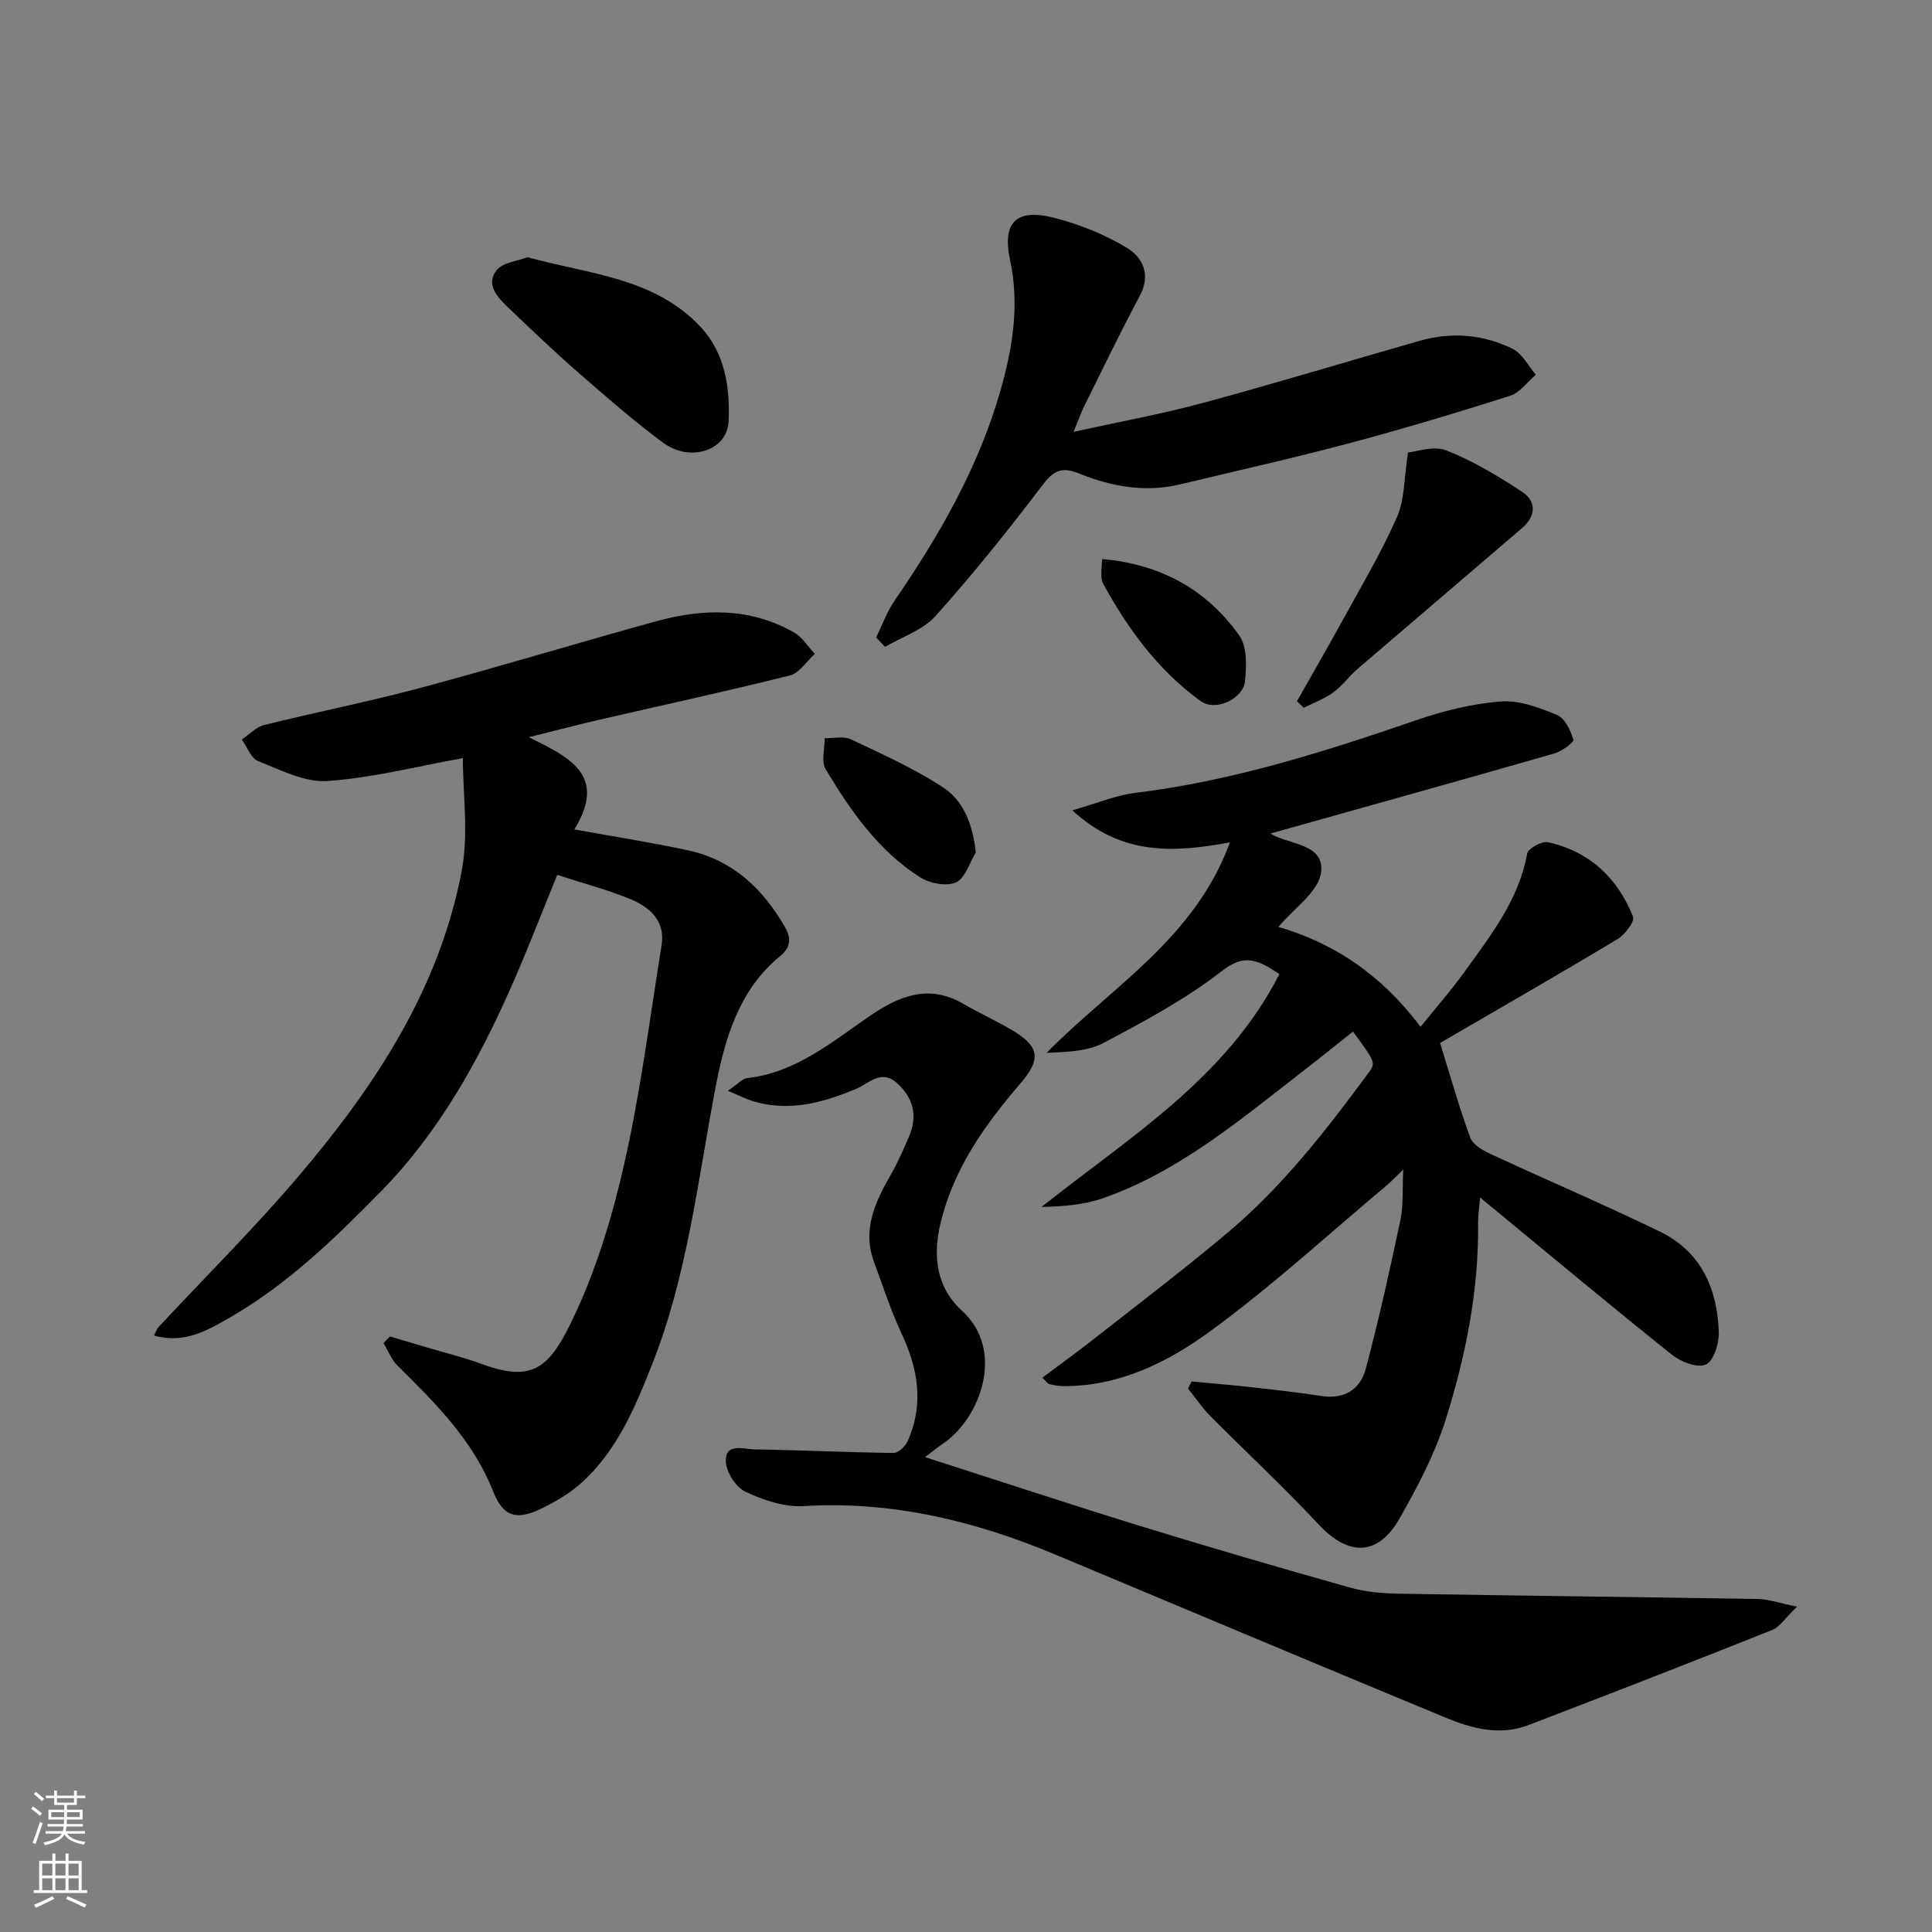 <svg enable-background="new 0 0 400 400" viewBox="0 0 400 400" xmlns="http://www.w3.org/2000/svg"><rect x="0" y="0" width="400" height="400" fill="#808080" stroke="none"/><g fill="#010000"><path d="m298.15 215.94c2.28 7.32 4.02 13.57 6.27 19.63.55 1.47 2.63 2.63 4.27 3.39 11.66 5.41 23.5 10.45 35.05 16.07 8.48 4.12 11.84 11.85 12.12 20.84.07 2.3-1.09 5.94-2.7 6.65-1.74.77-5.17-.57-7.02-2.04-13.04-10.44-25.87-21.15-39.7-32.55-.21 2.47-.43 3.8-.42 5.14.19 14.07-2.57 27.74-6.76 41.01-2.23 7.04-5.78 13.75-9.44 20.21-4.53 7.98-10.63 7.97-16.85 1.29-7.19-7.72-14.96-14.91-22.39-22.41-1.71-1.72-3.08-3.78-4.61-5.68.24-.49.49-.99.73-1.48 4.27.41 8.54.76 12.8 1.24 4.72.53 9.44 1.07 14.13 1.78 4.74.73 8.02-1.41 9.14-5.64 2.7-10.18 5-20.48 7.17-30.8.66-3.14.39-6.48.58-10.44-1.31 1.25-2.44 2.46-3.69 3.51-12.09 10.12-23.74 20.85-36.46 30.1-8.75 6.36-18.77 11.3-30.26 11.22-.96-.01-1.93-.21-2.88-.41-.28-.06-.48-.44-1.41-1.34 3.71-2.78 7.35-5.41 10.87-8.18 9.27-7.28 18.67-14.41 27.68-22.01 11.22-9.47 20.19-21.03 28.87-32.79 1.63-2.21 1.63-2.21-3.12-8.67-3.51 2.78-6.99 5.59-10.53 8.33-12.91 9.99-25.45 20.62-41.15 26.14-3.98 1.4-8.34 1.74-12.8 1.83 18.22-14.47 38.24-26.63 49.24-48.2-.82-.53-1.45-.97-2.11-1.35-3.43-1.96-5.88-2.32-9.8.72-7.52 5.83-16.07 10.43-24.53 14.89-3.37 1.78-7.64 1.85-11.75 2.04 13.45-13.7 30.67-23.65 37.95-43.57-11.67 2.13-22.4 2.79-32.62-6.64 5.05-1.44 8.99-3.13 13.06-3.62 20.04-2.45 39.1-8.49 58.08-15.02 5.65-1.94 11.62-3.44 17.54-3.9 3.83-.3 7.99 1.28 11.68 2.8 1.62.67 2.8 3.19 3.37 5.11.16.54-2.4 2.42-3.94 2.86-19.6 5.62-39.24 11.09-58.8 16.58 3.84 2.35 11.29 2.02 10.5 8.06-.52 4.01-5.64 7.43-8.83 11.27 11.58 3.35 21.4 9.98 29.42 20.68 3.15-3.91 6.35-7.53 9.15-11.43 5.41-7.53 11.2-14.86 12.94-24.43.19-1.07 3.05-2.64 4.31-2.36 8.58 1.9 14.42 7.4 17.6 15.43.4 1-1.67 3.71-3.2 4.63-12.28 7.38-24.72 14.51-36.75 21.51z"/><path d="m80.73 276.7c2.6.77 5.2 1.53 7.8 2.31 3.74 1.11 7.55 2.04 11.21 3.39 10.34 3.82 13.87.92 18.51-8.62 5-10.27 8.43-21.53 10.97-32.71 3.39-14.93 5.31-30.19 7.75-45.33.84-5.18-2.52-8-6.66-9.67-4.77-1.93-9.78-3.26-14.94-4.93-3.17 7.75-6.08 15.34-9.35 22.77-6.89 15.64-15.09 30.47-27.21 42.82-9.49 9.67-19.18 19.08-31 25.92-4.73 2.74-9.58 5.64-15.92 3.87.38-.73.55-1.35.94-1.77 9.7-10.42 19.84-20.47 29.05-31.31 15.77-18.56 29.11-38.74 33.72-63.17 1.45-7.7.23-15.9.23-23.31-9.44 1.7-18.68 4.09-28.04 4.74-4.68.32-9.69-2.28-14.33-4.11-1.49-.59-2.29-2.94-3.4-4.48 1.54-1.03 2.96-2.59 4.65-3.01 10.74-2.67 21.62-4.81 32.3-7.67 16.33-4.38 32.52-9.31 48.83-13.8 9.75-2.68 19.47-2.88 28.59 2.33 1.71.98 2.86 2.92 4.28 4.42-1.72 1.54-3.21 3.97-5.19 4.47-13.1 3.28-26.3 6.13-39.46 9.17-4.53 1.05-9.03 2.23-14.58 3.61 8.18 4.07 16.41 7.74 9.43 19.09 8.56 1.56 16.07 2.73 23.49 4.32 9.27 1.99 15.54 7.93 20.16 15.97 1.41 2.46.96 4.3-1.01 5.91-8.65 7.09-11.49 17.18-13.44 27.4-3.66 19.19-5.8 38.68-13.06 57.06-3.57 9.04-7.29 17.96-14.67 24.63-2.38 2.15-5.28 3.85-8.18 5.27-5.13 2.51-7.97 1.89-10.09-3.48-4.21-10.66-12-18.32-19.83-26.09-1.26-1.25-1.93-3.08-2.88-4.64.44-.47.89-.92 1.33-1.37z"/><path d="m191.52 301.68c15.34 4.92 29.85 9.73 44.45 14.23 14.45 4.45 28.98 8.68 43.53 12.78 3.28.92 6.81 1.21 10.24 1.27 24.76.42 49.53.68 74.29 1.1 2.17.04 4.33.83 8.02 1.59-2.4 2.3-3.55 4.19-5.18 4.84-16.77 6.69-33.59 13.22-50.44 19.68-5.92 2.27-11.73.69-17.21-1.58-26.93-11.15-53.8-22.46-80.69-33.72-16.68-6.98-33.84-11.15-52.16-10.05-4 .24-8.4-1.25-12.1-3.01-1.98-.94-3.98-4.16-4-6.36-.04-3.78 3.7-2.4 5.88-2.37 9.62.15 19.23.62 28.84.74.99.01 2.45-1.36 2.93-2.44 3.38-7.56 2.21-14.87-1.22-22.19-2.26-4.82-3.9-9.92-5.75-14.93-2.54-6.88.4-12.67 3.68-18.42 1.36-2.38 2.45-4.93 3.54-7.45 1.85-4.28 1.01-8.01-2.46-11.15-3.28-2.97-5.87.13-8.46 1.2-6.95 2.9-13.9 4.8-21.39 2.54-1.41-.43-2.75-1.13-5.17-2.15 2.04-1.36 2.98-2.5 4.04-2.62 10.11-1.16 17.54-7.53 25.45-12.93 6.07-4.14 12.2-6.59 19.3-2.43 3.52 2.06 7.29 3.7 10.75 5.86 5.13 3.2 5.09 5.89 1.06 10.58-7.36 8.56-13.82 17.56-16.57 28.98-1.73 7.2-.61 13.52 4.43 18.09 9.14 8.3 3.73 22.5-4.06 27.63-.93.62-1.8 1.35-3.57 2.69z"/><path d="m181.39 131.98c1.25-2.54 2.22-5.28 3.81-7.6 9.35-13.63 17.51-27.81 22.04-43.88 2.48-8.81 3.84-17.54 1.88-26.67-1.67-7.79 1.26-10.75 9.15-8.73 5.26 1.35 10.51 3.46 15.13 6.27 3.13 1.9 4.92 5.49 2.62 9.8-4.01 7.51-7.7 15.18-11.49 22.8-.69 1.39-1.2 2.88-2.25 5.44 9.64-2.13 18.23-3.68 26.63-5.95 15.05-4.07 29.97-8.61 44.96-12.88 6.62-1.89 13.21-1.39 19.33 1.66 1.99.99 3.21 3.52 4.78 5.34-1.76 1.5-3.3 3.73-5.33 4.37-11.14 3.54-22.35 6.9-33.65 9.91-11.47 3.05-23.06 5.62-34.6 8.41-7.31 1.76-14.35.46-21.11-2.28-3.6-1.46-5.27-.44-7.54 2.56-7.03 9.27-14.33 18.37-22.09 27.02-2.6 2.9-6.9 4.28-10.42 6.36-.63-.64-1.24-1.29-1.85-1.95z"/><path d="m109.2 53.25c12.88 3.54 26.25 4.24 35.78 14.36 5.11 5.42 6.2 12.62 5.86 19.67-.29 6.01-7.95 8.51-13.55 4.38-6.19-4.57-12-9.68-17.8-14.74-4.92-4.29-9.64-8.82-14.36-13.33-2.18-2.08-4.62-4.71-2.32-7.62 1.27-1.63 4.28-1.89 6.39-2.72z"/><path d="m291.52 93.67c1.72-.14 5.29-1.45 7.94-.41 5.51 2.16 10.71 5.3 15.68 8.57 3.09 2.04 2.79 5.09-.03 7.52-11.33 9.74-22.72 19.41-34.05 29.15-1.76 1.51-3.15 3.5-5.01 4.85-1.84 1.34-4.07 2.15-6.13 3.19-.47-.45-.93-.91-1.4-1.36 3.12-5.52 6.3-11 9.35-16.56 3.9-7.12 8.08-14.14 11.35-21.54 1.62-3.65 1.46-8.07 2.3-13.41z"/><path d="m202.03 176.5c-1.33 2.16-2.21 5.36-4.13 6.2-1.97.87-5.42.19-7.42-1.08-8.63-5.49-14.37-13.76-19.53-22.34-.97-1.61-.19-4.28-.21-6.46 1.83.05 3.94-.46 5.46.26 6.47 3.06 13.06 6.02 19.02 9.92 4.22 2.75 6.16 7.52 6.81 13.5z"/><path d="m228.19 115.74c12.3 1.1 21.69 6.42 28.4 15.85 1.65 2.32 1.5 6.38 1.16 9.52-.38 3.49-6 6.32-9.18 4.03-8.85-6.4-15.03-14.91-20.19-24.32-.3-.54-.33-1.27-.35-1.92-.03-.8.07-1.61.16-3.16z"/></g><path d="m6.44 374.46.42-.45c.65.47 1.27.95 1.85 1.44l-.45.49c-.65-.56-1.25-1.06-1.82-1.48m.93 7.33-.63-.26c.55-1.36 1.05-2.8 1.52-4.33.19.1.38.19.59.27-.46 1.29-.95 2.73-1.48 4.32m-.38-10.38.44-.42c.43.34 1.01.82 1.74 1.44l-.49.49c-.53-.51-1.09-1.01-1.69-1.51m2.5.35h1.72v-1.04h.59v1.04h3.52v-1.04h.59v1.04h1.75v.53h-1.75v1.42h-2.03v.97h3.22v2.03h-3.24c0 .35-.01.66-.03.93h3.32v.53h-3.37c-.03.27-.08.58-.15.94h3.96v.53h-3.71c.67.92 1.93 1.48 3.79 1.68-.13.24-.23.44-.29.59-2.13-.38-3.48-1.08-4.04-2.12-.43.97-1.77 1.72-4.03 2.23-.09-.19-.2-.37-.33-.55 2.1-.42 3.37-1.03 3.81-1.83h-3.36v-.53h3.58c.08-.29.13-.61.16-.94h-3.33v-.53h3.39c.02-.27.04-.58.04-.93h-3.23v-2.03h3.25v-.97h-2.07v-1.42h-1.73zm1.12 3.44v1h2.65c.01-.3.02-.44.01-.4v-.25-.35zm1.19-2h3.52v-.91h-3.52zm4.71 2h-2.63v.59c0 .15-.01.28-.01.4h2.64z" fill="#fafbfa"/><path d="m13.56 383.74h.63v1.52h2.72v6.07h1.13v.6h-11.06v-.6h1.13v-6.07h2.73v-1.52h.63v1.52h2.1v-1.52zm-2.69 8.83.38.56c-1.24.63-2.53 1.25-3.85 1.85-.1-.21-.21-.42-.34-.63 1.36-.55 2.63-1.15 3.81-1.78m-2.13-4.27h2.1v-2.45h-2.1zm0 3.04h2.1v-2.46h-2.1zm2.72-3.04h2.1v-2.45h-2.1zm0 3.04h2.1v-2.46h-2.1zm6.07 3.6c-1.41-.71-2.7-1.3-3.86-1.78l.35-.56c1.45.62 2.75 1.19 3.88 1.72zm-1.25-9.09h-2.1v2.45h2.1zm-2.09 5.49h2.1v-2.46h-2.1z" fill="#fafbfa"/></svg>